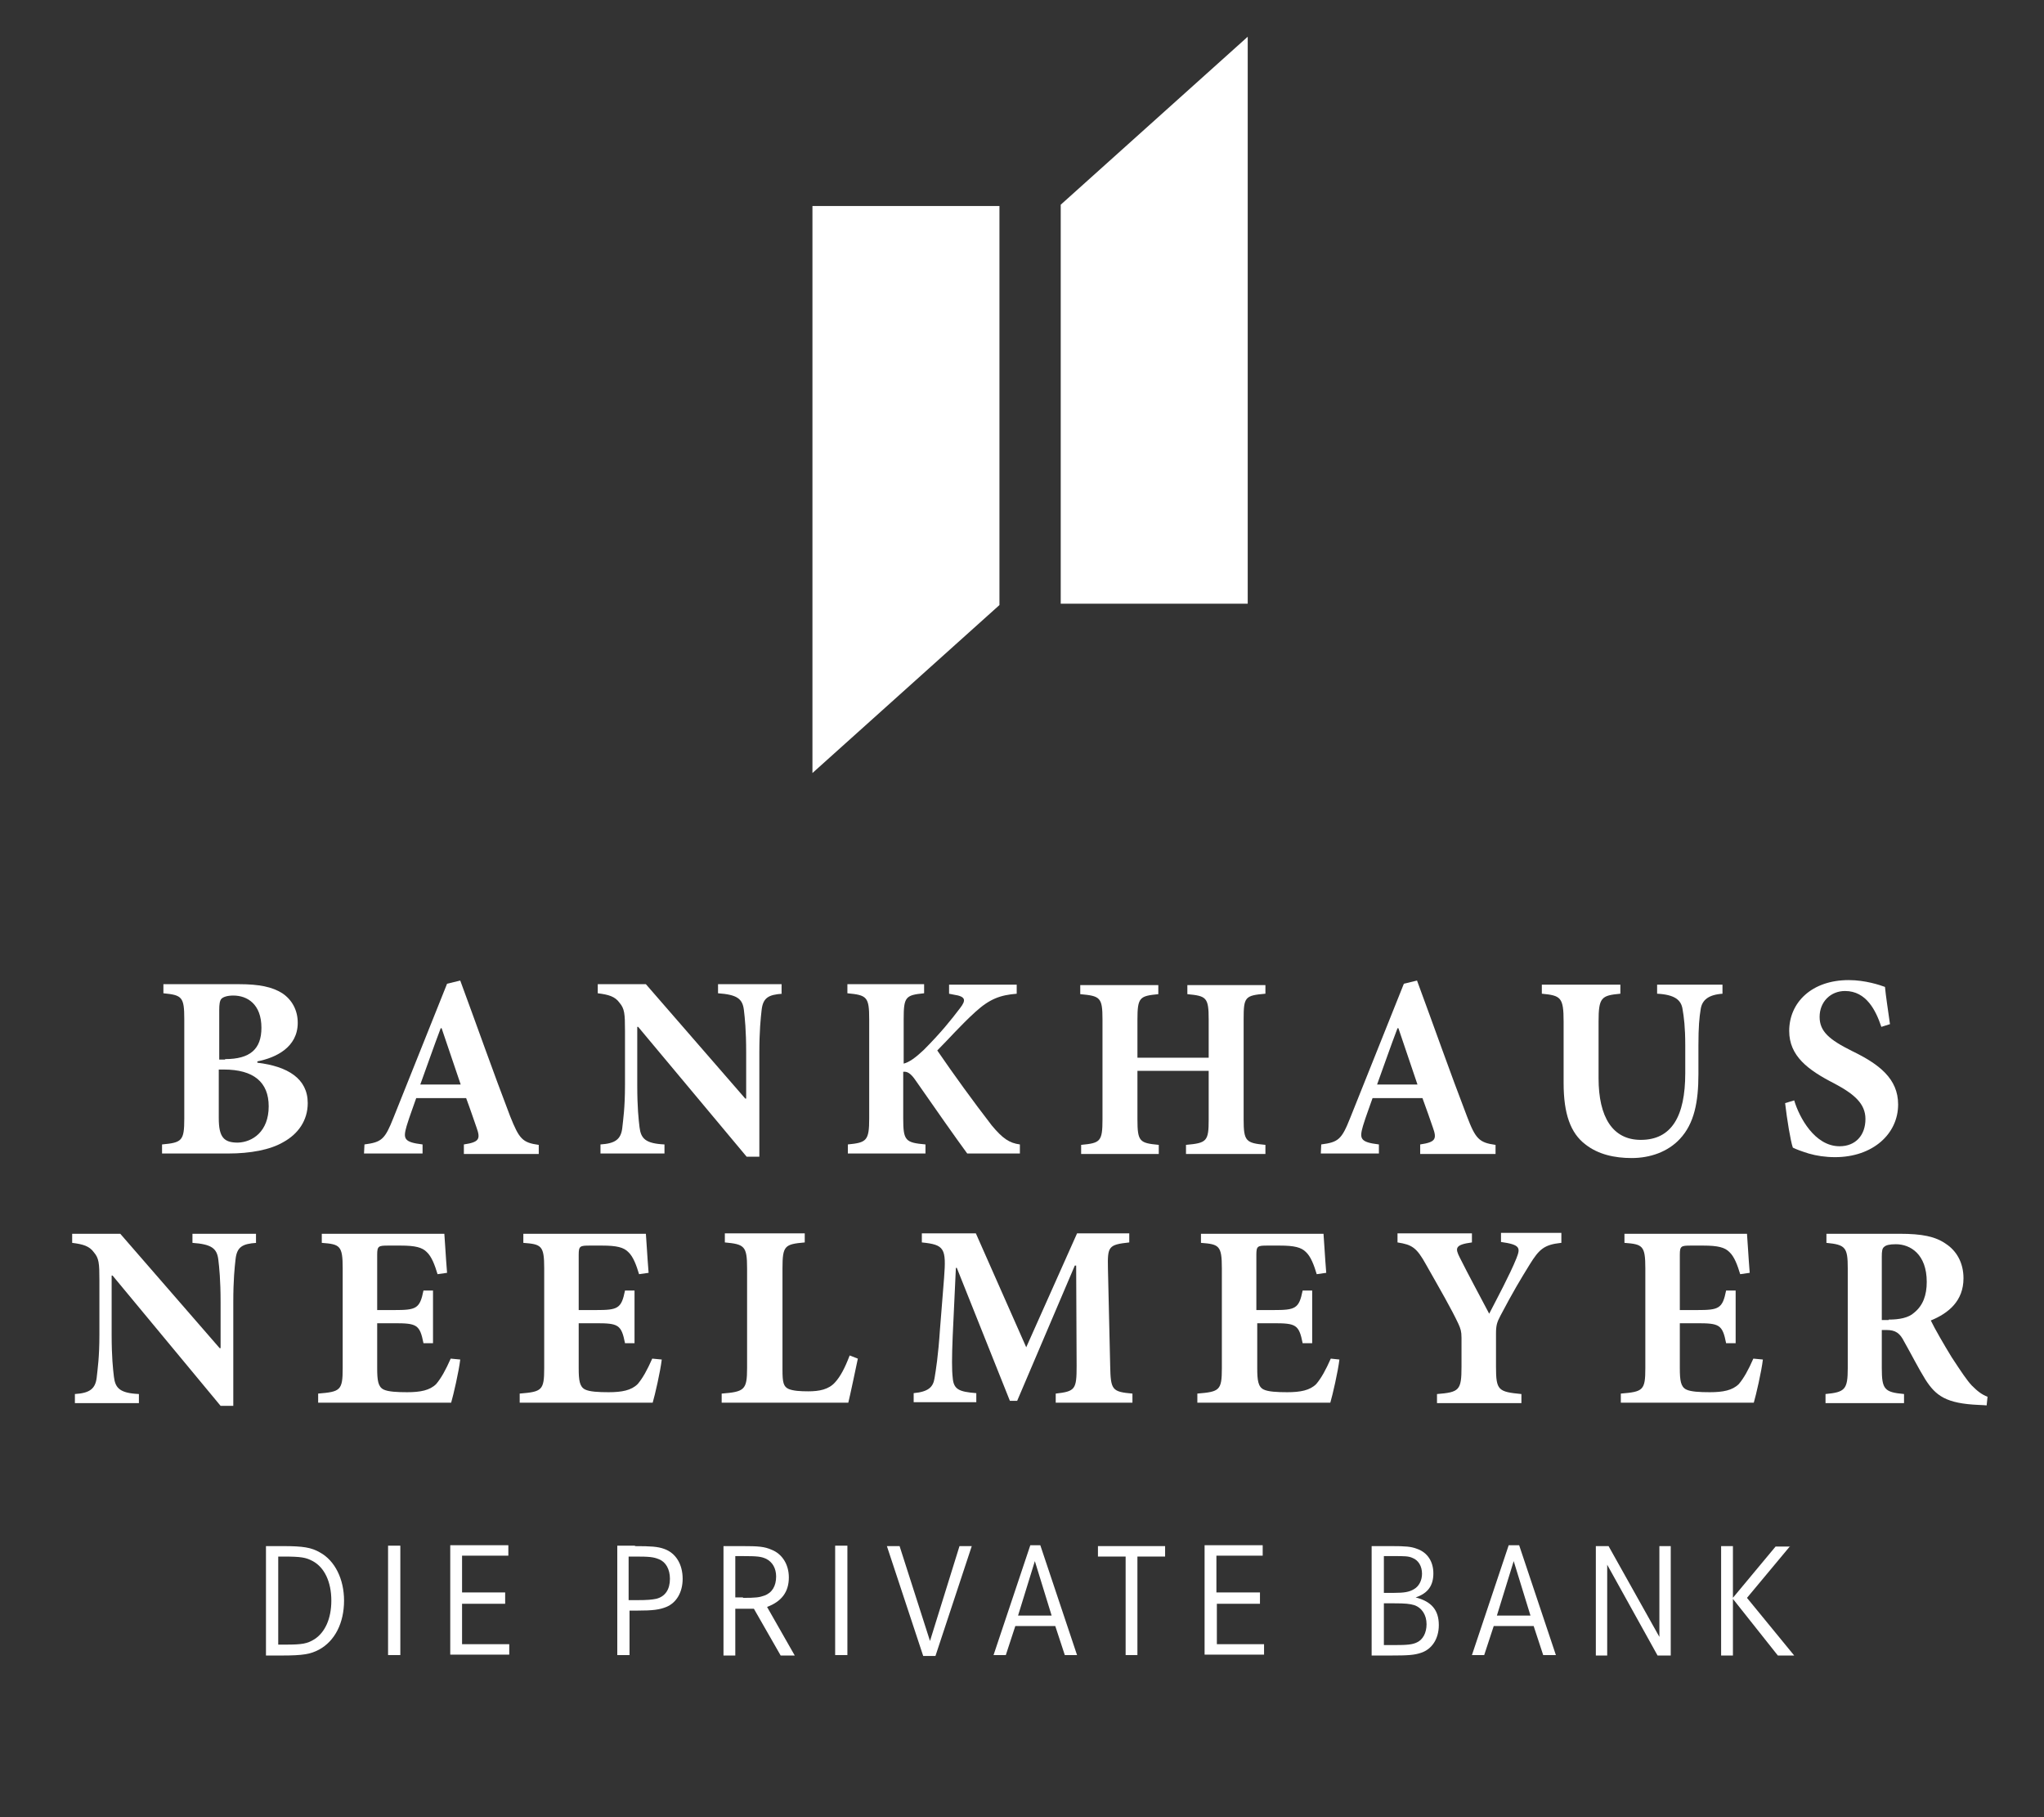 <svg width="90" height="80" viewBox="0 0 90 80" fill="none" xmlns="http://www.w3.org/2000/svg">
<rect x="0" y="0" width="90" height="80" fill="#333333" stroke="none"/>
<path d="M11.332 46.785C12.671 46.945 13.55 47.485 13.55 48.564C13.55 49.324 13.13 49.923 12.471 50.283C11.891 50.623 11.012 50.782 10.053 50.782H7.135V50.383C8.014 50.303 8.114 50.223 8.114 49.244V44.867C8.114 43.888 8.014 43.808 7.195 43.728V43.328H10.532C11.412 43.328 11.991 43.448 12.431 43.728C12.851 44.008 13.11 44.467 13.11 45.027C13.11 46.106 12.151 46.566 11.332 46.726V46.785ZM9.913 46.626C11.012 46.626 11.511 46.186 11.511 45.247C11.511 44.208 10.892 43.828 10.272 43.828C10.013 43.828 9.833 43.888 9.753 43.968C9.673 44.048 9.653 44.227 9.653 44.467V46.646H9.913V46.626ZM9.633 49.224C9.633 50.063 9.853 50.303 10.472 50.303C11.112 50.283 11.831 49.823 11.831 48.704C11.831 47.645 11.172 47.085 9.853 47.085H9.633V49.224Z" fill="white"/>
<path d="M20.425 50.782V50.383C21.104 50.283 21.164 50.143 20.984 49.643C20.864 49.303 20.705 48.824 20.525 48.344H18.326C18.206 48.704 18.047 49.103 17.907 49.563C17.747 50.123 17.767 50.283 18.606 50.383V50.782H16.028L16.048 50.383C16.808 50.283 16.947 50.163 17.327 49.203L19.685 43.308L20.265 43.168C21.004 45.166 21.704 47.165 22.463 49.144C22.863 50.143 23.003 50.303 23.722 50.403V50.802H20.425V50.782ZM19.445 45.266H19.405C19.086 46.106 18.806 46.925 18.506 47.745H20.285L19.445 45.266Z" fill="white"/>
<path d="M34.454 43.748C33.835 43.788 33.595 43.928 33.535 44.467C33.495 44.827 33.435 45.367 33.435 46.366V50.922H32.875L28.099 45.207H28.059V47.765C28.059 48.764 28.119 49.284 28.159 49.623C28.219 50.123 28.419 50.343 29.258 50.383V50.782H26.44V50.383C27.08 50.343 27.34 50.163 27.399 49.663C27.439 49.284 27.519 48.784 27.519 47.765V45.367C27.519 44.627 27.499 44.407 27.28 44.148C27.08 43.868 26.8 43.788 26.32 43.728V43.328H28.439L32.815 48.364H32.855V46.346C32.855 45.347 32.795 44.807 32.755 44.467C32.696 43.968 32.456 43.788 31.616 43.728V43.328H34.414V43.748H34.454Z" fill="white"/>
<path d="M42.588 50.782C42.089 50.103 41.149 48.764 40.33 47.585C40.09 47.225 39.93 47.165 39.77 47.185V49.244C39.77 50.223 39.87 50.303 40.75 50.383V50.782H37.332V50.383C38.152 50.303 38.272 50.223 38.272 49.244V44.867C38.272 43.888 38.172 43.808 37.312 43.728V43.328H40.69V43.728C39.87 43.808 39.79 43.888 39.79 44.867V46.825C40.03 46.766 40.31 46.566 40.67 46.226C41.429 45.467 41.889 44.887 42.269 44.387C42.548 44.028 42.528 43.868 41.989 43.788L41.789 43.748V43.348H44.767V43.748C44.047 43.808 43.587 43.968 42.948 44.547C42.269 45.167 41.789 45.726 41.269 46.246C42.009 47.325 42.848 48.484 43.667 49.544C44.147 50.123 44.447 50.323 44.907 50.383V50.782H42.588Z" fill="white"/>
<path d="M55.718 43.747C54.819 43.827 54.759 43.887 54.759 44.866V49.283C54.759 50.242 54.859 50.322 55.718 50.402V50.802H52.221V50.402C53.14 50.322 53.22 50.242 53.22 49.283V47.144H50.083V49.283C50.083 50.262 50.182 50.322 51.022 50.402V50.802H47.604V50.402C48.444 50.322 48.544 50.262 48.544 49.283V44.886C48.544 43.907 48.444 43.847 47.565 43.767V43.367H51.002V43.767C50.182 43.847 50.083 43.907 50.083 44.886V46.565H53.22V44.886C53.22 43.907 53.12 43.847 52.281 43.767V43.367H55.718V43.747Z" fill="white"/>
<path d="M62.533 50.782V50.383C63.213 50.283 63.273 50.143 63.093 49.643C62.973 49.303 62.813 48.824 62.633 48.344H60.435C60.315 48.704 60.155 49.103 60.015 49.563C59.855 50.123 59.875 50.283 60.715 50.383V50.782H58.157L58.176 50.383C58.936 50.283 59.076 50.163 59.456 49.203L61.814 43.308L62.393 43.168C63.133 45.166 63.832 47.165 64.592 49.144C64.971 50.143 65.131 50.303 65.851 50.403V50.802H62.533V50.782ZM61.574 45.266H61.534C61.214 46.106 60.934 46.925 60.635 47.745H62.413L61.574 45.266Z" fill="white"/>
<path d="M75.863 43.747C75.224 43.787 74.944 44.027 74.884 44.427C74.824 44.787 74.784 45.206 74.784 46.026V47.285C74.784 48.504 74.604 49.463 73.965 50.143C73.445 50.702 72.666 50.982 71.846 50.982C71.087 50.982 70.367 50.822 69.808 50.382C69.148 49.883 68.848 49.023 68.848 47.684V44.986C68.848 43.907 68.728 43.827 67.889 43.747V43.348H71.347V43.747C70.507 43.827 70.387 43.907 70.387 44.986V47.465C70.387 49.183 71.007 50.182 72.246 50.182C73.605 50.182 74.204 49.143 74.204 47.245V46.026C74.204 45.206 74.144 44.767 74.085 44.427C74.025 44.027 73.745 43.787 72.965 43.747V43.348H75.843V43.747H75.863Z" fill="white"/>
<path d="M82.838 45.207C82.598 44.487 82.178 43.628 81.239 43.628C80.6 43.628 80.12 44.108 80.12 44.767C80.12 45.407 80.54 45.767 81.539 46.266C82.738 46.846 83.577 47.485 83.577 48.624C83.577 49.923 82.458 50.943 80.799 50.943C80.38 50.943 79.98 50.883 79.64 50.783C79.32 50.683 79.101 50.603 78.941 50.523C78.841 50.243 78.681 49.264 78.601 48.564L79.001 48.444C79.221 49.184 79.9 50.463 80.999 50.463C81.699 50.463 82.138 49.983 82.138 49.264C82.138 48.584 81.639 48.165 80.779 47.705C79.6 47.105 78.781 46.486 78.781 45.387C78.781 44.128 79.78 43.148 81.399 43.148C82.138 43.148 82.778 43.368 82.998 43.448C83.038 43.868 83.118 44.367 83.218 45.087L82.838 45.207Z" fill="white"/>
<path d="M11.292 54.716C10.672 54.756 10.432 54.896 10.372 55.436C10.332 55.795 10.272 56.335 10.272 57.334V61.891H9.713L4.956 56.155H4.916V58.753C4.916 59.752 4.976 60.272 5.016 60.612C5.076 61.111 5.276 61.331 6.116 61.371V61.771H3.298V61.371C3.937 61.331 4.197 61.151 4.257 60.652C4.297 60.272 4.377 59.772 4.377 58.753V56.355C4.377 55.615 4.357 55.396 4.137 55.136C3.937 54.856 3.657 54.776 3.178 54.716V54.316H5.296L9.673 59.353H9.713V57.334C9.713 56.335 9.653 55.795 9.613 55.456C9.553 54.956 9.313 54.776 8.474 54.716V54.316H11.272V54.716H11.292Z" fill="white"/>
<path d="M20.265 59.852C20.205 60.372 19.965 61.411 19.865 61.751H14.009V61.351C14.989 61.271 15.089 61.211 15.089 60.232V55.835C15.089 54.836 14.969 54.776 14.169 54.716V54.316H19.565C19.585 54.516 19.625 55.316 19.685 56.035L19.266 56.095C19.146 55.695 19.006 55.316 18.786 55.116C18.586 54.916 18.286 54.836 17.647 54.836H17.087C16.668 54.836 16.608 54.856 16.608 55.236V57.674H17.367C18.326 57.674 18.486 57.614 18.646 56.815H19.066V59.133H18.646C18.486 58.313 18.346 58.254 17.367 58.254H16.608V60.232C16.608 60.772 16.648 61.051 16.887 61.171C17.087 61.271 17.487 61.291 17.927 61.291C18.506 61.291 18.926 61.211 19.206 60.931C19.425 60.672 19.625 60.312 19.845 59.812L20.265 59.852Z" fill="white"/>
<path d="M29.138 59.852C29.078 60.372 28.839 61.411 28.739 61.751H22.883V61.351C23.862 61.271 23.962 61.211 23.962 60.232V55.835C23.962 54.836 23.842 54.776 23.043 54.716V54.316H28.439C28.459 54.516 28.499 55.316 28.559 56.035L28.139 56.095C28.019 55.695 27.879 55.316 27.66 55.116C27.46 54.916 27.16 54.836 26.52 54.836H25.961C25.541 54.836 25.481 54.856 25.481 55.236V57.674H26.241C27.2 57.674 27.36 57.614 27.52 56.815H27.939V59.133H27.52C27.36 58.313 27.22 58.254 26.241 58.254H25.481V60.232C25.481 60.772 25.521 61.051 25.761 61.171C25.961 61.271 26.36 61.291 26.8 61.291C27.38 61.291 27.799 61.211 28.079 60.931C28.299 60.672 28.499 60.312 28.719 59.812L29.138 59.852Z" fill="white"/>
<path d="M37.772 59.813C37.672 60.292 37.432 61.431 37.352 61.751H31.776V61.352C32.776 61.272 32.895 61.192 32.895 60.232V55.836C32.895 54.856 32.776 54.776 31.916 54.697V54.297H35.434V54.697C34.554 54.776 34.454 54.837 34.454 55.836V60.312C34.454 60.852 34.494 61.052 34.734 61.152C34.934 61.232 35.234 61.252 35.593 61.252C36.073 61.252 36.493 61.172 36.773 60.852C36.992 60.612 37.192 60.252 37.412 59.673L37.772 59.813Z" fill="white"/>
<path d="M46.485 61.751V61.352C47.345 61.252 47.405 61.172 47.405 60.133L47.385 55.716H47.325L44.787 61.671H44.467L42.129 55.816H42.089L41.949 58.813C41.909 59.773 41.909 60.312 41.949 60.652C41.989 61.172 42.228 61.272 42.988 61.332V61.731H40.23V61.332C40.87 61.272 41.089 61.072 41.149 60.672C41.209 60.312 41.309 59.713 41.389 58.514L41.569 56.255C41.669 54.956 41.589 54.797 40.59 54.697V54.297H42.968L45.186 59.313L47.425 54.297H49.723V54.697C48.803 54.797 48.764 54.876 48.784 55.836L48.883 60.133C48.904 61.192 48.963 61.272 49.863 61.352V61.751H46.485Z" fill="white"/>
<path d="M58.976 59.852C58.916 60.372 58.676 61.411 58.576 61.751H52.721V61.351C53.7 61.271 53.8 61.211 53.8 60.232V55.835C53.8 54.836 53.68 54.776 52.88 54.716V54.316H58.276C58.296 54.516 58.336 55.316 58.396 56.035L57.977 56.095C57.857 55.695 57.717 55.316 57.497 55.116C57.297 54.916 56.997 54.836 56.358 54.836H55.798C55.379 54.836 55.319 54.856 55.319 55.236V57.674H56.078C57.037 57.674 57.197 57.614 57.357 56.815H57.777V59.133H57.357C57.197 58.313 57.057 58.254 56.078 58.254H55.358V60.232C55.358 60.772 55.398 61.051 55.638 61.171C55.838 61.271 56.238 61.291 56.678 61.291C57.257 61.291 57.677 61.211 57.956 60.931C58.176 60.672 58.376 60.312 58.596 59.812L58.976 59.852Z" fill="white"/>
<path d="M68.728 54.717C67.989 54.797 67.769 54.997 67.35 55.676C66.93 56.356 66.63 56.855 66.07 57.915C65.911 58.214 65.871 58.354 65.871 58.714V60.173C65.871 61.212 65.971 61.272 66.99 61.372V61.772H63.273V61.372C64.252 61.292 64.352 61.212 64.352 60.173V58.894C64.352 58.614 64.312 58.494 64.212 58.274C63.912 57.635 63.472 56.875 62.793 55.676C62.373 54.917 62.173 54.797 61.534 54.697V54.297H64.811V54.697C64.052 54.797 64.072 54.957 64.272 55.356C64.672 56.156 65.131 56.995 65.571 57.835C65.911 57.175 66.49 56.096 66.77 55.397C66.95 54.937 66.95 54.797 66.091 54.677V54.277H68.749V54.717H68.728Z" fill="white"/>
<path d="M77.622 59.852C77.562 60.372 77.322 61.411 77.222 61.751H71.367V61.351C72.346 61.271 72.446 61.211 72.446 60.232V55.835C72.446 54.836 72.326 54.776 71.527 54.716V54.316H76.922C76.942 54.516 76.983 55.316 77.042 56.035L76.623 56.095C76.503 55.695 76.363 55.316 76.143 55.116C75.943 54.916 75.644 54.836 75.004 54.836H74.444C74.025 54.836 73.965 54.856 73.965 55.236V57.674H74.724C75.683 57.674 75.843 57.614 76.003 56.815H76.423V59.133H76.003C75.843 58.313 75.703 58.254 74.724 58.254H73.965V60.232C73.965 60.772 74.005 61.051 74.245 61.171C74.444 61.271 74.844 61.291 75.284 61.291C75.863 61.291 76.283 61.211 76.563 60.931C76.783 60.672 76.983 60.312 77.202 59.812L77.622 59.852Z" fill="white"/>
<path d="M87.475 61.871C87.415 61.871 87.275 61.851 87.135 61.851C85.696 61.791 85.236 61.451 84.777 60.732C84.477 60.252 84.177 59.652 83.837 59.053C83.657 58.693 83.458 58.553 83.078 58.553H82.858V60.232C82.858 61.171 82.978 61.291 83.837 61.371V61.771H80.38V61.371C81.239 61.291 81.359 61.171 81.359 60.232V55.835C81.359 54.916 81.259 54.796 80.42 54.716V54.316H83.637C84.637 54.316 85.216 54.436 85.676 54.756C86.136 55.056 86.455 55.575 86.455 56.275C86.455 57.274 85.796 57.814 85.016 58.133C85.176 58.473 85.616 59.233 85.936 59.752C86.355 60.392 86.595 60.752 86.815 60.991C87.075 61.251 87.255 61.391 87.514 61.491L87.475 61.871ZM83.158 58.094C83.637 58.094 84.037 58.014 84.277 57.794C84.677 57.474 84.837 57.014 84.837 56.435C84.837 55.216 84.117 54.776 83.478 54.776C83.198 54.776 83.038 54.816 82.958 54.896C82.878 54.956 82.858 55.076 82.858 55.316V58.114H83.158V58.094Z" fill="white"/>
<path d="M35.773 9.07V34.032L44.007 26.637V9.07H35.773Z" fill="white"/>
<path d="M54.939 1.617L46.705 9.012V26.578H54.939V1.617Z" fill="white"/>
<path d="M12.451 68.066C13.35 68.066 13.71 68.126 14.089 68.346C14.749 68.706 15.149 69.525 15.149 70.465C15.149 71.444 14.749 72.243 14.049 72.623C13.67 72.823 13.35 72.883 12.391 72.883H11.711V68.066H12.451ZM12.57 72.403C13.31 72.403 13.53 72.363 13.85 72.163C14.309 71.864 14.589 71.264 14.589 70.465C14.589 69.645 14.289 69.006 13.77 68.726C13.47 68.566 13.27 68.526 12.451 68.526H12.251V72.403H12.57Z" fill="white"/>
<path d="M17.087 72.863V68.047H17.627V72.863H17.087Z" fill="white"/>
<path d="M22.243 70.146V70.605H20.345V72.384H22.423V72.844H19.825V68.027H22.383V68.487H20.345V70.106H22.243V70.146Z" fill="white"/>
<path d="M27.959 68.067C28.659 68.067 28.958 68.087 29.238 68.187C29.758 68.367 30.058 68.866 30.058 69.506C30.058 70.105 29.778 70.565 29.338 70.745C29.038 70.865 28.759 70.905 28.059 70.905H27.719V72.863H27.18V68.047H27.959V68.067ZM28.039 70.445C28.519 70.445 28.698 70.425 28.898 70.385C29.298 70.285 29.498 69.965 29.498 69.506C29.498 69.086 29.318 68.766 29.018 68.646C28.779 68.546 28.599 68.526 27.959 68.526H27.679V70.445H28.039Z" fill="white"/>
<path d="M32.675 68.066C33.395 68.066 33.655 68.086 33.974 68.226C34.434 68.406 34.734 68.866 34.734 69.445C34.734 70.085 34.414 70.505 33.775 70.744L34.994 72.883H34.374L33.195 70.824H32.376V72.883H31.856V68.066H32.675ZM32.715 70.345C33.275 70.345 33.435 70.325 33.655 70.245C33.994 70.125 34.174 69.825 34.174 69.405C34.174 69.046 34.014 68.766 33.735 68.626C33.515 68.526 33.355 68.506 32.695 68.506H32.376V70.325H32.715V70.345Z" fill="white"/>
<path d="M36.773 72.863V68.047H37.312V72.863H36.773Z" fill="white"/>
<path d="M39.61 68.066L40.949 72.243L42.248 68.066H42.788L41.189 72.903H40.65L39.051 68.066H39.61Z" fill="white"/>
<path d="M45.806 68.027L47.424 72.864H46.885L46.465 71.585H44.706L44.287 72.864H43.747L45.366 68.027H45.806ZM45.566 68.727L44.826 71.125H46.305L45.566 68.727Z" fill="white"/>
<path d="M51.301 68.066V68.526H50.082V72.863H49.563V68.526H48.344V68.066H51.301Z" fill="white"/>
<path d="M55.478 70.146V70.605H53.58V72.384H55.658V72.844H53.04V68.027H55.598V68.487H53.56V70.106H55.478V70.146Z" fill="white"/>
<path d="M61.254 68.066C61.894 68.066 62.133 68.086 62.393 68.186C62.853 68.346 63.113 68.746 63.113 69.266C63.113 69.805 62.873 70.145 62.333 70.325C63.033 70.505 63.353 70.884 63.353 71.544C63.353 72.143 63.053 72.603 62.573 72.763C62.273 72.863 62.014 72.883 61.214 72.883H60.395V68.066H61.254ZM61.374 70.125C61.834 70.125 62.053 70.085 62.253 69.965C62.473 69.845 62.613 69.585 62.613 69.285C62.613 68.946 62.453 68.686 62.193 68.586C62.014 68.506 61.854 68.506 61.354 68.506H60.934V70.125H61.374ZM61.394 72.423C61.954 72.423 62.193 72.403 62.393 72.303C62.653 72.183 62.813 71.883 62.813 71.504C62.813 71.104 62.613 70.784 62.273 70.665C62.074 70.605 61.874 70.585 61.394 70.585H60.934V72.423H61.394Z" fill="white"/>
<path d="M66.89 68.027L68.508 72.864H67.949L67.529 71.585H65.771L65.351 72.864H64.811L66.43 68.027H66.89ZM66.65 68.727L65.91 71.125H67.389L66.65 68.727Z" fill="white"/>
<path d="M70.827 68.066L73.065 72.063V68.066H73.565V72.883H72.985L70.767 68.886V72.883H70.267V68.066H70.827Z" fill="white"/>
<path d="M76.303 68.066V72.883H75.783V68.066H76.303ZM78.821 68.066L76.922 70.345L79.001 72.883H78.281L76.283 70.365L78.181 68.086H78.821V68.066Z" fill="white"/>
</svg>
